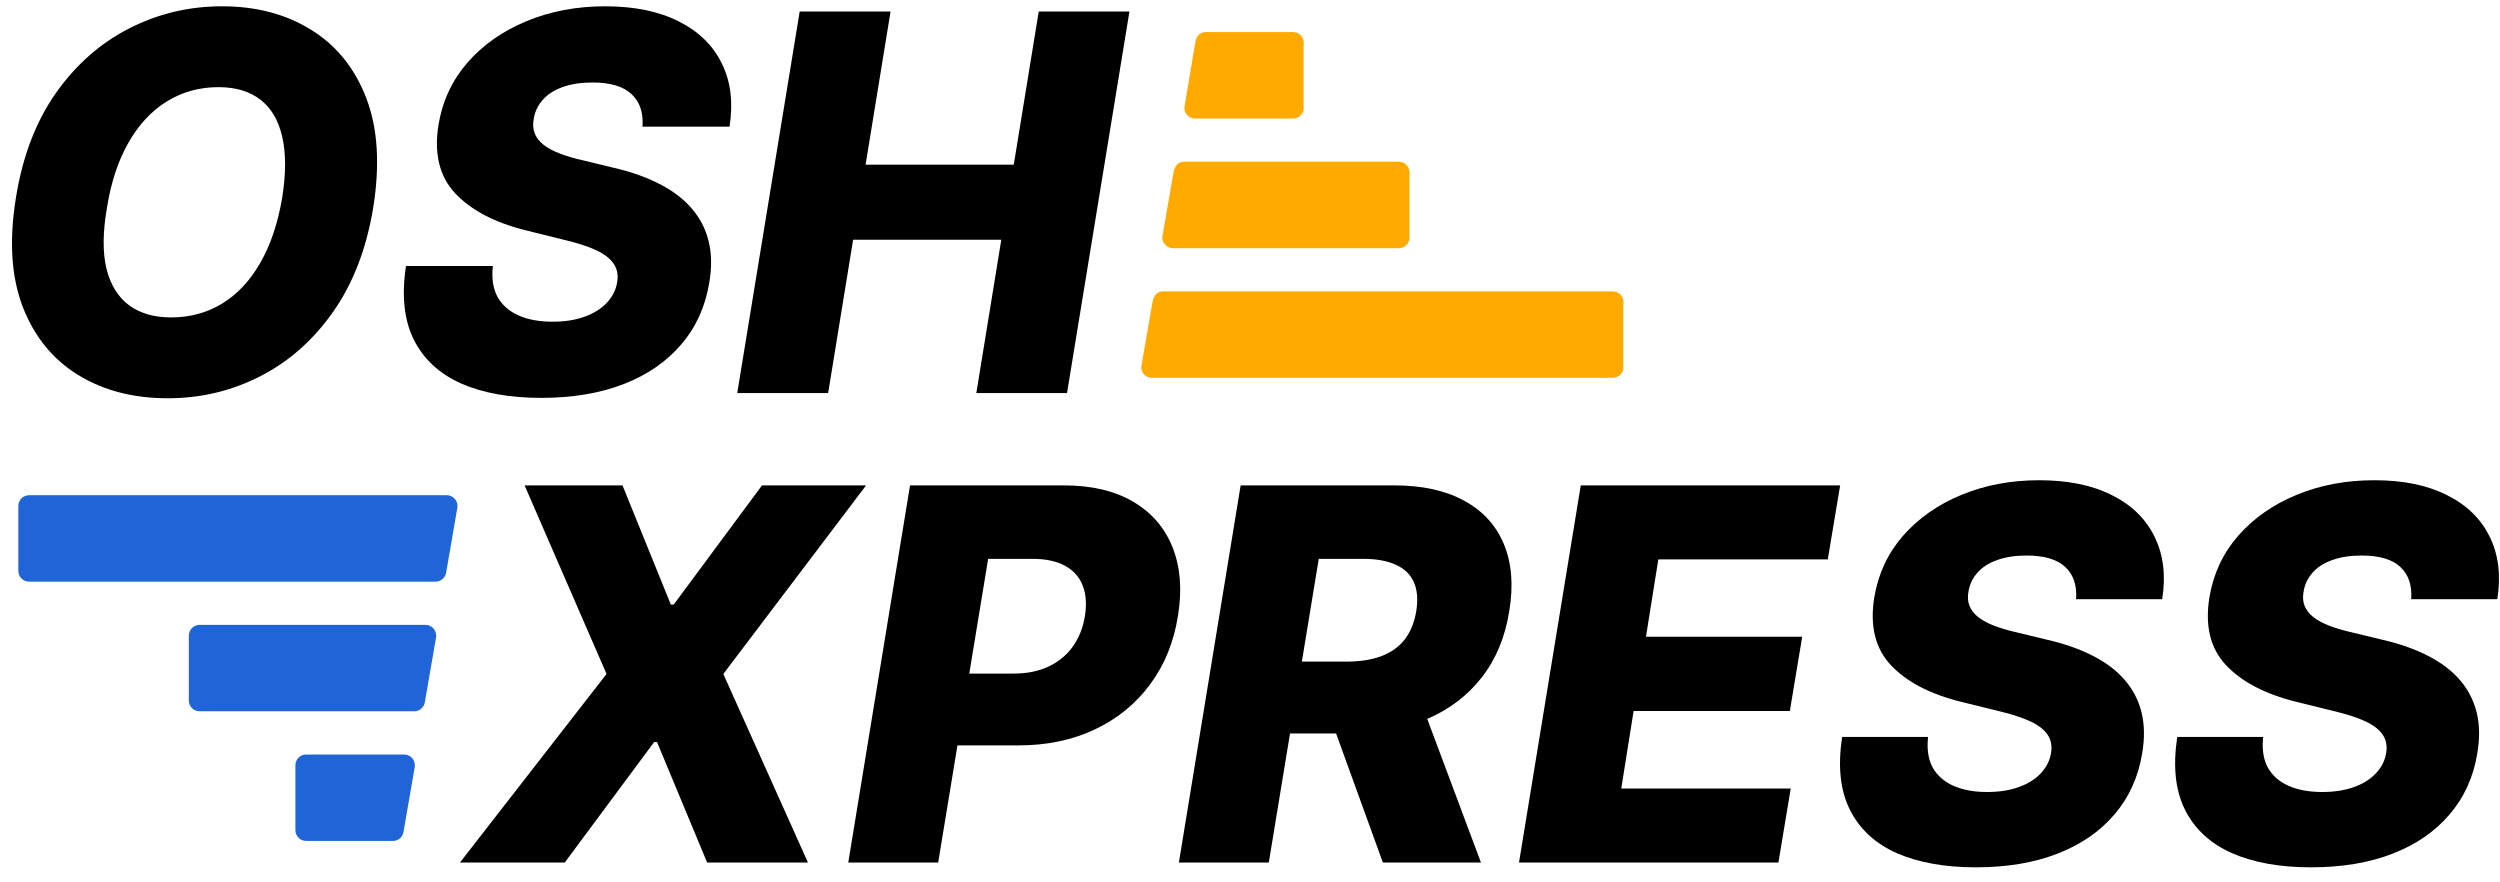 <?xml version="1.0" encoding="UTF-8"?>
<svg width="85px" height="30px" viewBox="0 0 85 30" version="1.1" xmlns="http://www.w3.org/2000/svg" xmlns:xlink="http://www.w3.org/1999/xlink">
    <title>Group</title>
    <g id="Page-1" stroke="none" stroke-width="1" fill="none" fill-rule="evenodd">
        <g id="Group" transform="translate(-27, -16)">
            <polygon id="Path" fill="#000000" fill-rule="nonzero" points="48.165 32.503 49.808 36.554 49.907 36.554 52.908 32.503 56.447 32.503 51.593 38.915 54.471 45.327 51.043 45.327 49.339 41.231 49.24 41.231 46.201 45.327 42.638 45.327 47.622 38.915 44.836 32.503"></polygon>
            <path d="M55.841,45.327 L57.941,32.503 L63.166,32.503 C64.113,32.503 64.901,32.688 65.531,33.06 C66.161,33.432 66.608,33.951 66.871,34.619 C67.135,35.287 67.195,36.062 67.05,36.942 C66.91,37.831 66.596,38.606 66.106,39.265 C65.62,39.925 64.994,40.436 64.228,40.799 C63.462,41.163 62.592,41.344 61.616,41.344 L58.398,41.344 L58.8,38.902 L61.455,38.902 C61.92,38.902 62.322,38.821 62.659,38.658 C63.001,38.495 63.275,38.268 63.481,37.975 C63.687,37.683 63.823,37.339 63.888,36.942 C63.95,36.546 63.925,36.203 63.814,35.915 C63.703,35.623 63.504,35.398 63.215,35.239 C62.931,35.081 62.561,35.001 62.104,35.001 L60.597,35.001 L58.898,45.327 L55.841,45.327 Z" id="Path" fill="#000000" fill-rule="nonzero"></path>
            <path d="M67.082,45.327 L69.182,32.503 L74.407,32.503 C75.354,32.503 76.144,32.676 76.779,33.023 C77.413,33.365 77.864,33.857 78.131,34.5 C78.399,35.139 78.46,35.897 78.316,36.773 C78.176,37.658 77.864,38.412 77.378,39.034 C76.896,39.651 76.274,40.123 75.513,40.449 C74.755,40.774 73.894,40.937 72.931,40.937 L69.627,40.937 L70.034,38.495 L72.77,38.495 C73.227,38.495 73.623,38.435 73.956,38.313 C74.29,38.188 74.555,38.001 74.753,37.75 C74.955,37.495 75.088,37.17 75.154,36.773 C75.216,36.377 75.187,36.049 75.068,35.79 C74.953,35.527 74.749,35.331 74.456,35.202 C74.168,35.068 73.798,35.001 73.345,35.001 L71.838,35.001 L70.139,45.327 L67.082,45.327 Z M75.16,39.466 L77.353,45.327 L74.018,45.327 L71.893,39.466 L75.16,39.466 Z" id="Shape" fill="#000000" fill-rule="nonzero"></path>
            <polygon id="Path" fill="#000000" fill-rule="nonzero" points="78.646 45.327 80.746 32.503 89.565 32.503 89.145 35.02 83.383 35.02 82.963 37.65 88.275 37.65 87.855 40.173 82.543 40.173 82.123 42.809 87.885 42.809 87.466 45.327"></polygon>
            <path d="M97.587,36.372 C97.62,35.901 97.497,35.535 97.217,35.277 C96.941,35.018 96.504,34.888 95.907,34.888 C95.512,34.888 95.174,34.941 94.895,35.045 C94.615,35.145 94.394,35.287 94.234,35.471 C94.073,35.65 93.972,35.859 93.931,36.097 C93.894,36.285 93.904,36.452 93.962,36.598 C94.02,36.744 94.121,36.873 94.265,36.986 C94.413,37.099 94.596,37.197 94.814,37.28 C95.037,37.364 95.286,37.437 95.562,37.499 L96.599,37.75 C97.2,37.888 97.721,38.071 98.162,38.301 C98.606,38.526 98.966,38.8 99.242,39.121 C99.518,39.438 99.708,39.804 99.811,40.217 C99.913,40.63 99.922,41.094 99.835,41.607 C99.704,42.417 99.388,43.112 98.89,43.692 C98.396,44.273 97.75,44.717 96.951,45.026 C96.156,45.335 95.232,45.489 94.178,45.489 C93.124,45.489 92.229,45.329 91.492,45.007 C90.759,44.682 90.228,44.191 89.898,43.536 C89.569,42.88 89.48,42.054 89.633,41.056 L92.554,41.056 C92.509,41.469 92.56,41.814 92.708,42.089 C92.861,42.365 93.095,42.574 93.412,42.715 C93.729,42.857 94.112,42.928 94.561,42.928 C94.973,42.928 95.333,42.872 95.642,42.759 C95.955,42.647 96.204,42.49 96.389,42.29 C96.579,42.089 96.694,41.86 96.735,41.601 C96.776,41.363 96.737,41.156 96.618,40.981 C96.502,40.806 96.305,40.653 96.025,40.524 C95.749,40.395 95.387,40.278 94.938,40.173 L93.672,39.86 C92.626,39.601 91.833,39.188 91.294,38.62 C90.759,38.053 90.569,37.282 90.726,36.31 C90.858,35.513 91.183,34.815 91.702,34.218 C92.225,33.621 92.885,33.158 93.684,32.828 C94.487,32.494 95.37,32.328 96.334,32.328 C97.314,32.328 98.137,32.496 98.804,32.835 C99.475,33.169 99.959,33.64 100.255,34.25 C100.556,34.855 100.642,35.563 100.515,36.372 L97.587,36.372 Z" id="Path" fill="#000000" fill-rule="nonzero"></path>
            <path d="M108.981,36.372 C109.014,35.901 108.891,35.535 108.611,35.277 C108.335,35.018 107.898,34.888 107.301,34.888 C106.906,34.888 106.569,34.941 106.289,35.045 C106.009,35.145 105.788,35.287 105.628,35.471 C105.467,35.65 105.366,35.859 105.325,36.097 C105.288,36.285 105.298,36.452 105.356,36.598 C105.414,36.744 105.515,36.873 105.659,36.986 C105.807,37.099 105.99,37.197 106.208,37.28 C106.431,37.364 106.68,37.437 106.956,37.499 L107.993,37.75 C108.594,37.888 109.115,38.071 109.556,38.301 C110,38.526 110.361,38.8 110.636,39.121 C110.912,39.438 111.102,39.804 111.205,40.217 C111.308,40.63 111.316,41.094 111.229,41.607 C111.098,42.417 110.783,43.112 110.284,43.692 C109.79,44.273 109.144,44.717 108.345,45.026 C107.551,45.335 106.626,45.489 105.572,45.489 C104.518,45.489 103.623,45.329 102.886,45.007 C102.153,44.682 101.622,44.191 101.292,43.536 C100.963,42.88 100.874,42.054 101.027,41.056 L103.948,41.056 C103.903,41.469 103.954,41.814 104.102,42.089 C104.255,42.365 104.489,42.574 104.806,42.715 C105.123,42.857 105.506,42.928 105.955,42.928 C106.367,42.928 106.727,42.872 107.036,42.759 C107.349,42.647 107.598,42.49 107.783,42.29 C107.973,42.089 108.088,41.86 108.129,41.601 C108.17,41.363 108.131,41.156 108.012,40.981 C107.896,40.806 107.699,40.653 107.419,40.524 C107.143,40.395 106.781,40.278 106.332,40.173 L105.066,39.86 C104.02,39.601 103.227,39.188 102.688,38.62 C102.153,38.053 101.963,37.282 102.12,36.31 C102.252,35.513 102.577,34.815 103.096,34.218 C103.619,33.621 104.279,33.158 105.078,32.828 C105.881,32.494 106.764,32.328 107.728,32.328 C108.707,32.328 109.531,32.496 110.198,32.835 C110.869,33.169 111.353,33.64 111.649,34.25 C111.95,34.855 112.036,35.563 111.909,36.372 L108.981,36.372 Z" id="Path" fill="#000000" fill-rule="nonzero"></path>
            <path d="M27.623,33.204 C27.623,33.001 27.785,32.837 27.986,32.837 L42.192,32.837 C42.417,32.837 42.588,33.043 42.549,33.267 L42.169,35.471 C42.138,35.647 41.988,35.776 41.812,35.776 L27.986,35.776 C27.785,35.776 27.623,35.611 27.623,35.408 L27.623,33.204 Z" id="Path" fill="#2065D8" fill-rule="nonzero"></path>
            <path d="M33.42,37.612 C33.42,37.409 33.583,37.245 33.783,37.245 L41.468,37.245 C41.693,37.245 41.864,37.451 41.825,37.676 L41.444,39.88 C41.414,40.056 41.263,40.184 41.087,40.184 L33.783,40.184 C33.583,40.184 33.42,40.019 33.42,39.816 L33.42,37.612 Z" id="Path" fill="#2065D8" fill-rule="nonzero"></path>
            <path d="M37.044,42.02 C37.044,41.818 37.206,41.653 37.406,41.653 L40.743,41.653 C40.968,41.653 41.139,41.859 41.1,42.084 L40.719,44.288 C40.689,44.464 40.538,44.592 40.362,44.592 L37.406,44.592 C37.206,44.592 37.044,44.427 37.044,44.224 L37.044,42.02 Z" id="Path" fill="#2065D8" fill-rule="nonzero"></path>
            <path d="M67.637,17.458 C67.671,17.219 67.799,17.091 67.999,17.091 L70.967,17.091 C71.177,17.091 71.34,17.271 71.328,17.479 C71.327,17.508 71.323,17.536 71.323,17.564 L71.323,19.683 C71.323,19.711 71.322,19.74 71.314,19.767 C71.269,19.921 71.128,20.03 70.967,20.03 L67.63,20.03 C67.443,20.03 67.29,19.887 67.27,19.704 C67.266,19.676 67.27,19.649 67.274,19.621 L67.637,17.458 Z" id="Path" fill="#FFAA00" fill-rule="nonzero"></path>
            <path d="M66.899,21.866 C66.943,21.629 67.061,21.499 67.261,21.499 L74.563,21.499 C74.774,21.499 74.937,21.68 74.925,21.887 C74.924,21.916 74.92,21.944 74.92,21.973 L74.92,24.091 C74.92,24.119 74.919,24.148 74.911,24.176 C74.865,24.329 74.725,24.438 74.563,24.438 L66.878,24.438 C66.693,24.438 66.54,24.296 66.519,24.113 C66.515,24.085 66.519,24.056 66.523,24.028 L66.899,21.866 Z" id="Path" fill="#FFAA00" fill-rule="nonzero"></path>
            <path d="M66.184,26.275 C66.232,26.033 66.347,25.907 66.547,25.907 L81.836,25.907 C82.047,25.907 82.21,26.088 82.198,26.295 C82.197,26.324 82.193,26.352 82.193,26.381 L82.193,28.499 C82.193,28.528 82.192,28.556 82.184,28.584 C82.138,28.738 81.998,28.846 81.836,28.846 L66.164,28.846 C65.978,28.846 65.825,28.704 65.804,28.522 C65.8,28.493 65.804,28.464 65.809,28.436 L66.184,26.275 Z" id="Path" fill="#FFAA00" fill-rule="nonzero"></path>
            <path d="M39.686,23.08 C39.453,24.478 38.995,25.658 38.313,26.621 C37.634,27.58 36.808,28.306 35.834,28.8 C34.864,29.294 33.822,29.541 32.706,29.541 C31.528,29.541 30.509,29.275 29.647,28.743 C28.786,28.211 28.159,27.436 27.768,26.418 C27.381,25.401 27.306,24.166 27.543,22.713 C27.768,21.315 28.22,20.133 28.898,19.166 C29.581,18.199 30.411,17.466 31.389,16.968 C32.371,16.466 33.424,16.214 34.548,16.214 C35.718,16.214 36.731,16.483 37.588,17.019 C38.45,17.555 39.074,18.334 39.461,19.356 C39.848,20.378 39.923,21.619 39.686,23.08 Z M36.596,22.713 C36.725,21.898 36.725,21.212 36.596,20.654 C36.471,20.097 36.225,19.677 35.859,19.394 C35.493,19.107 35.016,18.963 34.429,18.963 C33.78,18.963 33.193,19.126 32.669,19.451 C32.148,19.772 31.714,20.241 31.364,20.857 C31.014,21.469 30.771,22.21 30.634,23.08 C30.492,23.904 30.488,24.59 30.621,25.139 C30.758,25.688 31.014,26.102 31.389,26.38 C31.764,26.655 32.24,26.792 32.819,26.792 C33.464,26.792 34.044,26.634 34.56,26.317 C35.077,26 35.507,25.538 35.853,24.93 C36.202,24.322 36.45,23.583 36.596,22.713 Z" id="Shape" fill="#000000" fill-rule="nonzero"></path>
            <path d="M48.845,20.306 C48.878,19.829 48.753,19.459 48.47,19.198 C48.191,18.936 47.75,18.805 47.147,18.805 C46.747,18.805 46.406,18.858 46.123,18.963 C45.84,19.065 45.617,19.208 45.455,19.394 C45.292,19.576 45.19,19.787 45.149,20.027 C45.111,20.217 45.122,20.386 45.18,20.534 C45.238,20.682 45.34,20.813 45.486,20.927 C45.636,21.041 45.821,21.14 46.042,21.224 C46.266,21.309 46.518,21.383 46.797,21.446 L47.846,21.7 C48.453,21.839 48.98,22.025 49.425,22.257 C49.875,22.485 50.239,22.762 50.518,23.087 C50.797,23.408 50.988,23.777 51.092,24.195 C51.196,24.613 51.205,25.082 51.117,25.601 C50.984,26.421 50.666,27.123 50.162,27.71 C49.663,28.297 49.009,28.747 48.202,29.06 C47.398,29.372 46.464,29.528 45.398,29.528 C44.333,29.528 43.428,29.366 42.683,29.041 C41.942,28.711 41.405,28.215 41.072,27.552 C40.739,26.889 40.65,26.053 40.804,25.044 L43.757,25.044 C43.711,25.462 43.763,25.81 43.913,26.089 C44.067,26.368 44.304,26.579 44.624,26.722 C44.945,26.866 45.332,26.938 45.786,26.938 C46.202,26.938 46.566,26.881 46.878,26.767 C47.194,26.653 47.446,26.494 47.634,26.292 C47.825,26.089 47.942,25.857 47.983,25.595 C48.025,25.354 47.985,25.145 47.865,24.968 C47.748,24.791 47.548,24.636 47.265,24.506 C46.986,24.375 46.62,24.256 46.166,24.151 L44.887,23.834 C43.829,23.572 43.028,23.154 42.483,22.58 C41.942,22.006 41.751,21.227 41.909,20.243 C42.042,19.436 42.371,18.731 42.895,18.127 C43.424,17.523 44.092,17.055 44.899,16.721 C45.711,16.383 46.603,16.214 47.577,16.214 C48.568,16.214 49.4,16.385 50.075,16.727 C50.753,17.065 51.242,17.542 51.542,18.159 C51.846,18.771 51.933,19.487 51.804,20.306 L48.845,20.306 Z" id="Path" fill="#000000" fill-rule="nonzero"></path>
            <polygon id="Path" fill="#000000" fill-rule="nonzero" points="52.066 29.364 54.189 16.392 57.279 16.392 56.43 21.598 61.468 21.598 62.317 16.392 65.401 16.392 63.279 29.364 60.195 29.364 61.044 24.151 56.006 24.151 55.157 29.364"></polygon>
        </g>
    </g>
</svg>